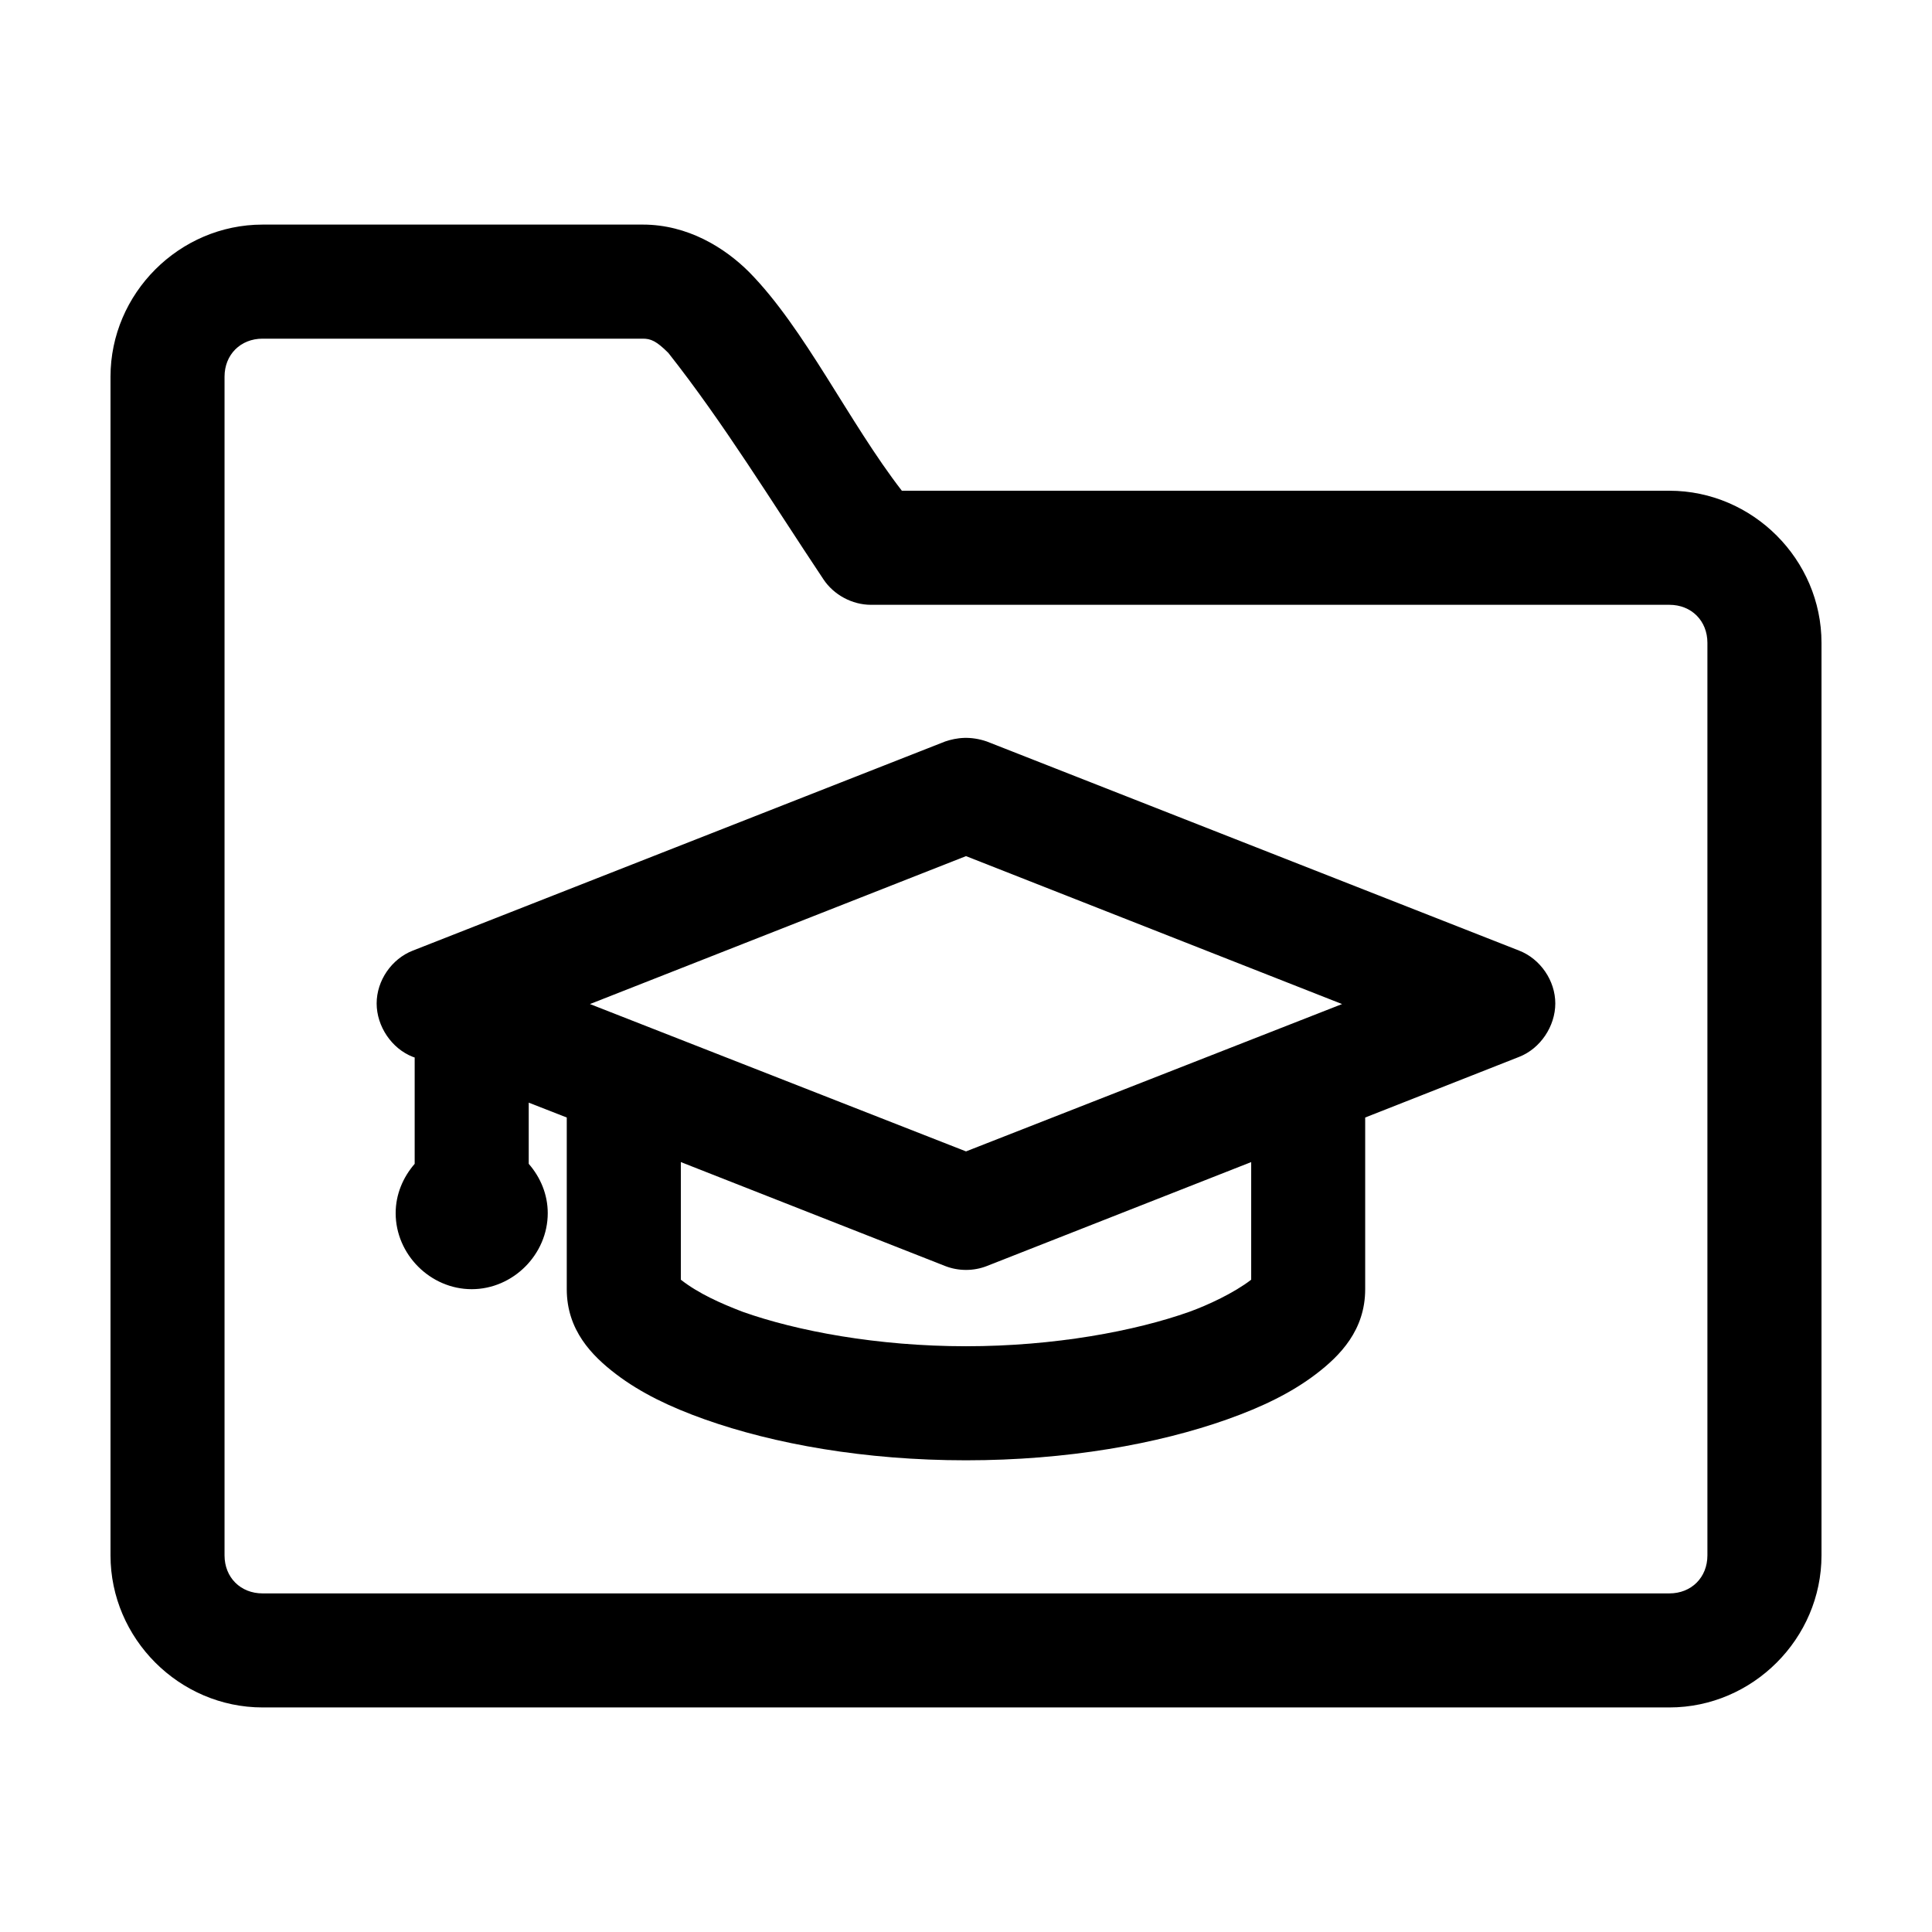 <?xml version="1.0" encoding="UTF-8"?>
<!-- The Best Svg Icon site in the world: iconSvg.co, Visit us! https://iconsvg.co -->
<svg fill="#000000" width="800px" height="800px" version="1.1" viewBox="144 144 512 512" xmlns="http://www.w3.org/2000/svg">
 <path d="m213.59 203.52c-22.066 0-40.305 18.238-40.305 40.305v312.36c0 22.066 18.238 40.305 40.305 40.305h372.82c22.066 0 40.305-18.238 40.305-40.305v-241.83c0-22.066-18.238-40.305-40.305-40.305h-203.41c-14.047-18.137-25.711-42.961-40.461-57.938-6.484-6.484-16.301-12.594-28.184-12.594h-100.76zm0 30.23h100.76c2.074 0 3.562 0.57 6.769 3.777 14.688 18.621 27.277 39.266 41.09 59.984 2.742 4.141 7.629 6.769 12.594 6.769h211.6c5.844 0 10.078 4.234 10.078 10.078v241.83c0 5.844-4.234 10.078-10.078 10.078h-372.82c-5.844 0-10.078-4.234-10.078-10.078v-312.36c0-5.844 4.234-10.078 10.078-10.078zm185.94 105.8c-1.875 0.055-3.586 0.453-5.039 0.945l-141.07 55.418c-5.641 2.184-9.605 7.957-9.605 14.008 0 6.047 3.965 11.98 9.605 14.168l0.473 0.156v28.184c-3.09 3.555-5.039 8.102-5.039 13.066 0 10.949 9.203 20.152 20.152 20.152 10.949 0 20.152-9.203 20.152-20.152 0-4.969-1.945-9.516-5.039-13.066v-16.215l10.078 3.938v45.5c0 10.816 6.606 17.598 13.066 22.516 6.461 4.918 14.242 8.691 23.457 11.965 18.43 6.547 42.512 10.863 69.273 10.863 26.762 0 50.844-4.316 69.273-10.863 9.215-3.273 17-7.047 23.457-11.965 6.461-4.918 13.066-11.699 13.066-22.516v-45.5l40.777-16.059c5.637-2.188 9.605-8.121 9.605-14.168s-3.965-11.824-9.605-14.012l-141.07-55.418c-2.078-0.711-4.109-1-5.984-0.945zm0.473 31.332 99.66 39.203-99.66 39.047-99.66-39.047zm-75.57 81.082 70.062 27.551c3.504 1.371 7.519 1.371 11.02 0l70.062-27.551v31.172c-4.582 3.539-11.609 6.785-16.375 8.5-14.352 5.098-35.719 9.133-59.199 9.133s-44.844-4.031-59.199-9.133c-5.754-2.211-11.652-4.805-16.375-8.5v-31.172z"/>
</svg>